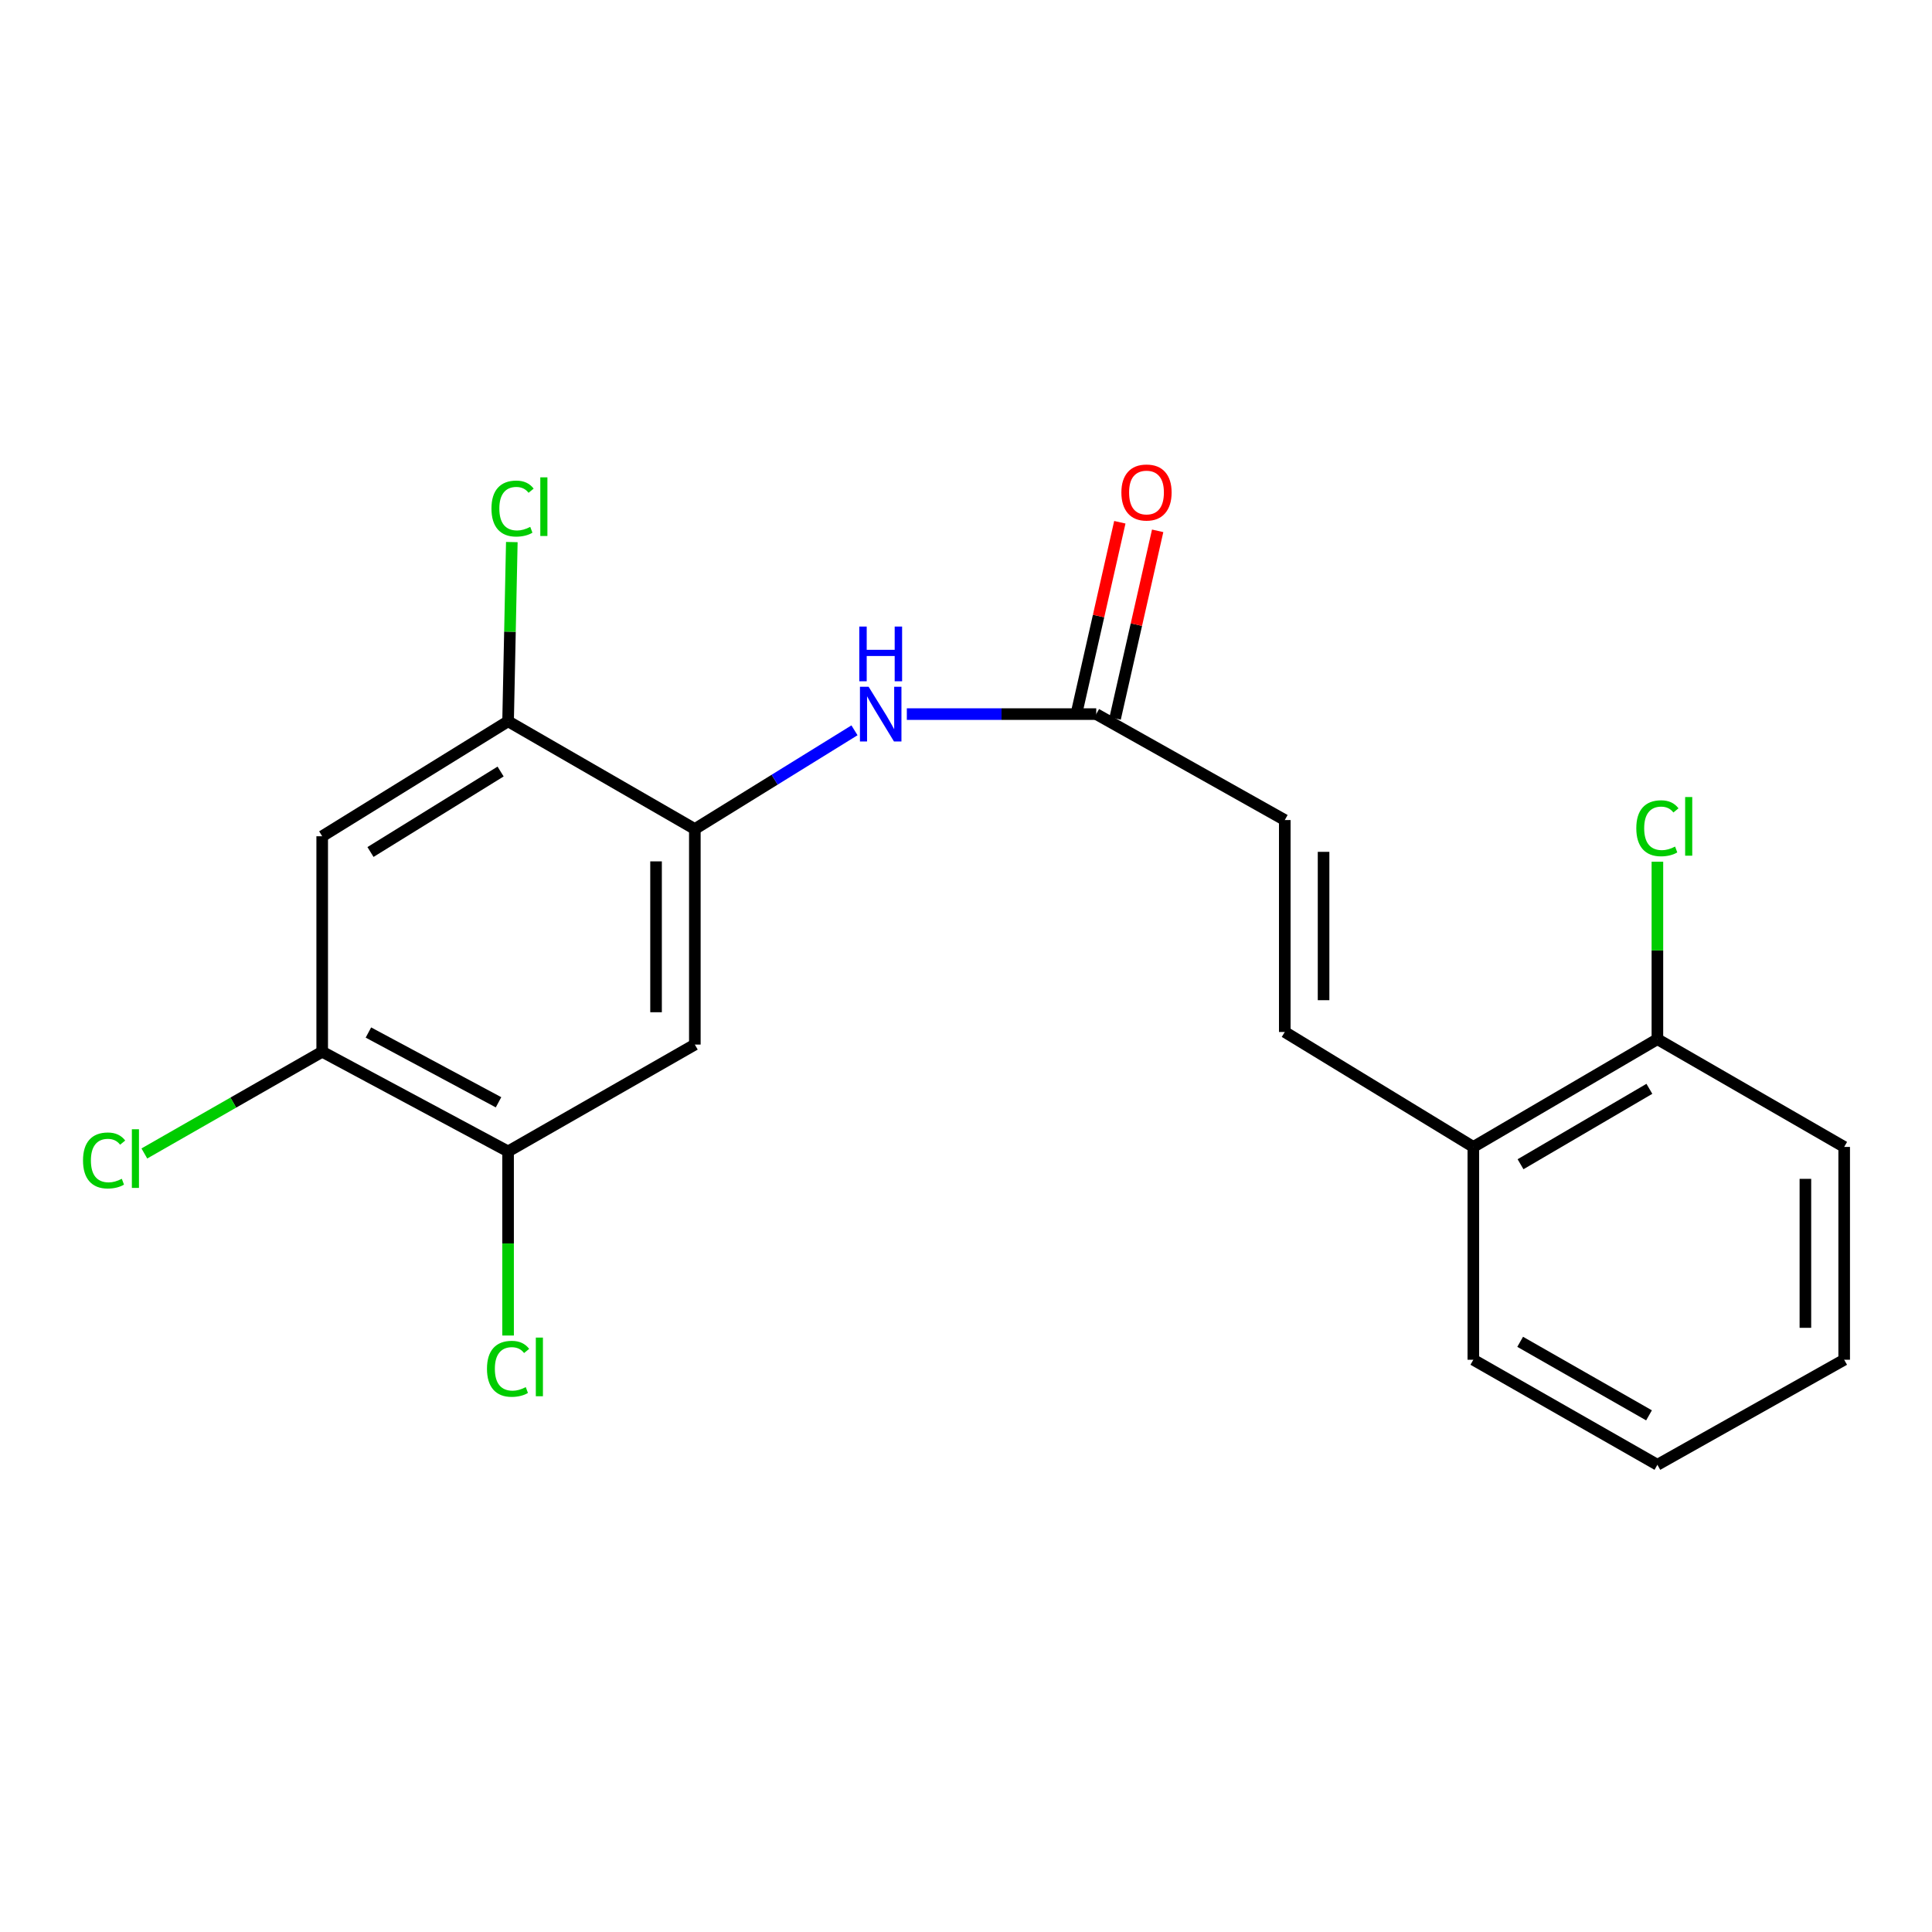 <?xml version='1.0' encoding='iso-8859-1'?>
<svg version='1.1' baseProfile='full'
              xmlns='http://www.w3.org/2000/svg'
                      xmlns:rdkit='http://www.rdkit.org/xml'
                      xmlns:xlink='http://www.w3.org/1999/xlink'
                  xml:space='preserve'
width='1000px' height='1000px' viewBox='0 0 1000 1000'>
<!-- END OF HEADER -->
<rect style='opacity:1.0;fill:#FFFFFF;stroke:none' width='1000' height='1000' x='0' y='0'> </rect>
<path class='bond-0' d='M 359.649,429.11 L 359.649,540.668' style='fill:none;fill-rule:evenodd;stroke:#000000;stroke-width:6px;stroke-linecap:butt;stroke-linejoin:miter;stroke-opacity:1' />
<path class='bond-0' d='M 339.572,445.844 L 339.572,523.934' style='fill:none;fill-rule:evenodd;stroke:#000000;stroke-width:6px;stroke-linecap:butt;stroke-linejoin:miter;stroke-opacity:1' />
<path class='bond-2' d='M 359.649,429.11 L 400.965,403.559' style='fill:none;fill-rule:evenodd;stroke:#000000;stroke-width:6px;stroke-linecap:butt;stroke-linejoin:miter;stroke-opacity:1' />
<path class='bond-2' d='M 400.965,403.559 L 442.28,378.008' style='fill:none;fill-rule:evenodd;stroke:#0000FF;stroke-width:6px;stroke-linecap:butt;stroke-linejoin:miter;stroke-opacity:1' />
<path class='bond-3' d='M 359.649,429.11 L 262.981,373.342' style='fill:none;fill-rule:evenodd;stroke:#000000;stroke-width:6px;stroke-linecap:butt;stroke-linejoin:miter;stroke-opacity:1' />
<path class='bond-4' d='M 359.649,540.668 L 262.981,595.978' style='fill:none;fill-rule:evenodd;stroke:#000000;stroke-width:6px;stroke-linecap:butt;stroke-linejoin:miter;stroke-opacity:1' />
<path class='bond-1' d='M 166.77,432.846 L 262.981,373.342' style='fill:none;fill-rule:evenodd;stroke:#000000;stroke-width:6px;stroke-linecap:butt;stroke-linejoin:miter;stroke-opacity:1' />
<path class='bond-1' d='M 191.762,440.995 L 259.11,399.342' style='fill:none;fill-rule:evenodd;stroke:#000000;stroke-width:6px;stroke-linecap:butt;stroke-linejoin:miter;stroke-opacity:1' />
<path class='bond-6' d='M 166.77,432.846 L 166.77,544.382' style='fill:none;fill-rule:evenodd;stroke:#000000;stroke-width:6px;stroke-linecap:butt;stroke-linejoin:miter;stroke-opacity:1' />
<path class='bond-5' d='M 469.377,369.617 L 518.391,369.617' style='fill:none;fill-rule:evenodd;stroke:#0000FF;stroke-width:6px;stroke-linecap:butt;stroke-linejoin:miter;stroke-opacity:1' />
<path class='bond-5' d='M 518.391,369.617 L 567.406,369.617' style='fill:none;fill-rule:evenodd;stroke:#000000;stroke-width:6px;stroke-linecap:butt;stroke-linejoin:miter;stroke-opacity:1' />
<path class='bond-12' d='M 262.981,373.342 L 263.95,326.956' style='fill:none;fill-rule:evenodd;stroke:#000000;stroke-width:6px;stroke-linecap:butt;stroke-linejoin:miter;stroke-opacity:1' />
<path class='bond-12' d='M 263.95,326.956 L 264.918,280.571' style='fill:none;fill-rule:evenodd;stroke:#00CC00;stroke-width:6px;stroke-linecap:butt;stroke-linejoin:miter;stroke-opacity:1' />
<path class='bond-14' d='M 262.981,595.978 L 262.981,643.622' style='fill:none;fill-rule:evenodd;stroke:#000000;stroke-width:6px;stroke-linecap:butt;stroke-linejoin:miter;stroke-opacity:1' />
<path class='bond-14' d='M 262.981,643.622 L 262.981,691.265' style='fill:none;fill-rule:evenodd;stroke:#00CC00;stroke-width:6px;stroke-linecap:butt;stroke-linejoin:miter;stroke-opacity:1' />
<path class='bond-20' d='M 262.981,595.978 L 166.77,544.382' style='fill:none;fill-rule:evenodd;stroke:#000000;stroke-width:6px;stroke-linecap:butt;stroke-linejoin:miter;stroke-opacity:1' />
<path class='bond-20' d='M 258.038,570.546 L 190.69,534.429' style='fill:none;fill-rule:evenodd;stroke:#000000;stroke-width:6px;stroke-linecap:butt;stroke-linejoin:miter;stroke-opacity:1' />
<path class='bond-8' d='M 567.406,369.617 L 664.999,424.459' style='fill:none;fill-rule:evenodd;stroke:#000000;stroke-width:6px;stroke-linecap:butt;stroke-linejoin:miter;stroke-opacity:1' />
<path class='bond-10' d='M 577.196,371.836 L 588.2,323.297' style='fill:none;fill-rule:evenodd;stroke:#000000;stroke-width:6px;stroke-linecap:butt;stroke-linejoin:miter;stroke-opacity:1' />
<path class='bond-10' d='M 588.2,323.297 L 599.204,274.758' style='fill:none;fill-rule:evenodd;stroke:#FF0000;stroke-width:6px;stroke-linecap:butt;stroke-linejoin:miter;stroke-opacity:1' />
<path class='bond-10' d='M 557.616,367.398 L 568.62,318.858' style='fill:none;fill-rule:evenodd;stroke:#000000;stroke-width:6px;stroke-linecap:butt;stroke-linejoin:miter;stroke-opacity:1' />
<path class='bond-10' d='M 568.62,318.858 L 579.624,270.319' style='fill:none;fill-rule:evenodd;stroke:#FF0000;stroke-width:6px;stroke-linecap:butt;stroke-linejoin:miter;stroke-opacity:1' />
<path class='bond-13' d='M 166.77,544.382 L 120.743,570.709' style='fill:none;fill-rule:evenodd;stroke:#000000;stroke-width:6px;stroke-linecap:butt;stroke-linejoin:miter;stroke-opacity:1' />
<path class='bond-13' d='M 120.743,570.709 L 74.716,597.036' style='fill:none;fill-rule:evenodd;stroke:#00CC00;stroke-width:6px;stroke-linecap:butt;stroke-linejoin:miter;stroke-opacity:1' />
<path class='bond-7' d='M 664.999,534.154 L 664.999,424.459' style='fill:none;fill-rule:evenodd;stroke:#000000;stroke-width:6px;stroke-linecap:butt;stroke-linejoin:miter;stroke-opacity:1' />
<path class='bond-7' d='M 685.076,517.7 L 685.076,440.913' style='fill:none;fill-rule:evenodd;stroke:#000000;stroke-width:6px;stroke-linecap:butt;stroke-linejoin:miter;stroke-opacity:1' />
<path class='bond-9' d='M 664.999,534.154 L 762.593,593.647' style='fill:none;fill-rule:evenodd;stroke:#000000;stroke-width:6px;stroke-linecap:butt;stroke-linejoin:miter;stroke-opacity:1' />
<path class='bond-11' d='M 762.593,593.647 L 857.867,537.879' style='fill:none;fill-rule:evenodd;stroke:#000000;stroke-width:6px;stroke-linecap:butt;stroke-linejoin:miter;stroke-opacity:1' />
<path class='bond-11' d='M 787.026,602.608 L 853.717,563.571' style='fill:none;fill-rule:evenodd;stroke:#000000;stroke-width:6px;stroke-linecap:butt;stroke-linejoin:miter;stroke-opacity:1' />
<path class='bond-16' d='M 762.593,593.647 L 762.593,703.8' style='fill:none;fill-rule:evenodd;stroke:#000000;stroke-width:6px;stroke-linecap:butt;stroke-linejoin:miter;stroke-opacity:1' />
<path class='bond-15' d='M 857.867,537.879 L 857.867,491.95' style='fill:none;fill-rule:evenodd;stroke:#000000;stroke-width:6px;stroke-linecap:butt;stroke-linejoin:miter;stroke-opacity:1' />
<path class='bond-15' d='M 857.867,491.95 L 857.867,446.021' style='fill:none;fill-rule:evenodd;stroke:#00CC00;stroke-width:6px;stroke-linecap:butt;stroke-linejoin:miter;stroke-opacity:1' />
<path class='bond-17' d='M 857.867,537.879 L 954.545,593.647' style='fill:none;fill-rule:evenodd;stroke:#000000;stroke-width:6px;stroke-linecap:butt;stroke-linejoin:miter;stroke-opacity:1' />
<path class='bond-19' d='M 762.593,703.8 L 857.867,758.173' style='fill:none;fill-rule:evenodd;stroke:#000000;stroke-width:6px;stroke-linecap:butt;stroke-linejoin:miter;stroke-opacity:1' />
<path class='bond-19' d='M 786.835,694.519 L 853.527,732.58' style='fill:none;fill-rule:evenodd;stroke:#000000;stroke-width:6px;stroke-linecap:butt;stroke-linejoin:miter;stroke-opacity:1' />
<path class='bond-21' d='M 954.545,593.647 L 954.545,703.8' style='fill:none;fill-rule:evenodd;stroke:#000000;stroke-width:6px;stroke-linecap:butt;stroke-linejoin:miter;stroke-opacity:1' />
<path class='bond-21' d='M 934.469,610.17 L 934.469,687.277' style='fill:none;fill-rule:evenodd;stroke:#000000;stroke-width:6px;stroke-linecap:butt;stroke-linejoin:miter;stroke-opacity:1' />
<path class='bond-18' d='M 954.545,703.8 L 857.867,758.173' style='fill:none;fill-rule:evenodd;stroke:#000000;stroke-width:6px;stroke-linecap:butt;stroke-linejoin:miter;stroke-opacity:1' />
<path  class='atom-3' d='M 449.588 355.457
L 458.868 370.457
Q 459.788 371.937, 461.268 374.617
Q 462.748 377.297, 462.828 377.457
L 462.828 355.457
L 466.588 355.457
L 466.588 383.777
L 462.708 383.777
L 452.748 367.377
Q 451.588 365.457, 450.348 363.257
Q 449.148 361.057, 448.788 360.377
L 448.788 383.777
L 445.108 383.777
L 445.108 355.457
L 449.588 355.457
' fill='#0000FF'/>
<path  class='atom-3' d='M 444.768 324.305
L 448.608 324.305
L 448.608 336.345
L 463.088 336.345
L 463.088 324.305
L 466.928 324.305
L 466.928 352.625
L 463.088 352.625
L 463.088 339.545
L 448.608 339.545
L 448.608 352.625
L 444.768 352.625
L 444.768 324.305
' fill='#0000FF'/>
<path  class='atom-11' d='M 580.427 254.916
Q 580.427 248.116, 583.787 244.316
Q 587.147 240.516, 593.427 240.516
Q 599.707 240.516, 603.067 244.316
Q 606.427 248.116, 606.427 254.916
Q 606.427 261.796, 603.027 265.716
Q 599.627 269.596, 593.427 269.596
Q 587.187 269.596, 583.787 265.716
Q 580.427 261.836, 580.427 254.916
M 593.427 266.396
Q 597.747 266.396, 600.067 263.516
Q 602.427 260.596, 602.427 254.916
Q 602.427 249.356, 600.067 246.556
Q 597.747 243.716, 593.427 243.716
Q 589.107 243.716, 586.747 246.516
Q 584.427 249.316, 584.427 254.916
Q 584.427 260.636, 586.747 263.516
Q 589.107 266.396, 593.427 266.396
' fill='#FF0000'/>
<path  class='atom-13' d='M 254.381 263.233
Q 254.381 256.193, 257.661 252.513
Q 260.981 248.793, 267.261 248.793
Q 273.101 248.793, 276.221 252.913
L 273.581 255.073
Q 271.301 252.073, 267.261 252.073
Q 262.981 252.073, 260.701 254.953
Q 258.461 257.793, 258.461 263.233
Q 258.461 268.833, 260.781 271.713
Q 263.141 274.593, 267.701 274.593
Q 270.821 274.593, 274.461 272.713
L 275.581 275.713
Q 274.101 276.673, 271.861 277.233
Q 269.621 277.793, 267.141 277.793
Q 260.981 277.793, 257.661 274.033
Q 254.381 270.273, 254.381 263.233
' fill='#00CC00'/>
<path  class='atom-13' d='M 279.661 247.073
L 283.341 247.073
L 283.341 277.433
L 279.661 277.433
L 279.661 247.073
' fill='#00CC00'/>
<path  class='atom-14' d='M 42.971 600.661
Q 42.971 593.621, 46.251 589.941
Q 49.571 586.221, 55.851 586.221
Q 61.691 586.221, 64.811 590.341
L 62.171 592.501
Q 59.891 589.501, 55.851 589.501
Q 51.571 589.501, 49.291 592.381
Q 47.051 595.221, 47.051 600.661
Q 47.051 606.261, 49.371 609.141
Q 51.731 612.021, 56.291 612.021
Q 59.411 612.021, 63.051 610.141
L 64.171 613.141
Q 62.691 614.101, 60.451 614.661
Q 58.211 615.221, 55.731 615.221
Q 49.571 615.221, 46.251 611.461
Q 42.971 607.701, 42.971 600.661
' fill='#00CC00'/>
<path  class='atom-14' d='M 68.251 584.501
L 71.931 584.501
L 71.931 614.861
L 68.251 614.861
L 68.251 584.501
' fill='#00CC00'/>
<path  class='atom-15' d='M 252.061 708.494
Q 252.061 701.454, 255.341 697.774
Q 258.661 694.054, 264.941 694.054
Q 270.781 694.054, 273.901 698.174
L 271.261 700.334
Q 268.981 697.334, 264.941 697.334
Q 260.661 697.334, 258.381 700.214
Q 256.141 703.054, 256.141 708.494
Q 256.141 714.094, 258.461 716.974
Q 260.821 719.854, 265.381 719.854
Q 268.501 719.854, 272.141 717.974
L 273.261 720.974
Q 271.781 721.934, 269.541 722.494
Q 267.301 723.054, 264.821 723.054
Q 258.661 723.054, 255.341 719.294
Q 252.061 715.534, 252.061 708.494
' fill='#00CC00'/>
<path  class='atom-15' d='M 277.341 692.334
L 281.021 692.334
L 281.021 722.694
L 277.341 722.694
L 277.341 692.334
' fill='#00CC00'/>
<path  class='atom-16' d='M 846.947 428.707
Q 846.947 421.667, 850.227 417.987
Q 853.547 414.267, 859.827 414.267
Q 865.667 414.267, 868.787 418.387
L 866.147 420.547
Q 863.867 417.547, 859.827 417.547
Q 855.547 417.547, 853.267 420.427
Q 851.027 423.267, 851.027 428.707
Q 851.027 434.307, 853.347 437.187
Q 855.707 440.067, 860.267 440.067
Q 863.387 440.067, 867.027 438.187
L 868.147 441.187
Q 866.667 442.147, 864.427 442.707
Q 862.187 443.267, 859.707 443.267
Q 853.547 443.267, 850.227 439.507
Q 846.947 435.747, 846.947 428.707
' fill='#00CC00'/>
<path  class='atom-16' d='M 872.227 412.547
L 875.907 412.547
L 875.907 442.907
L 872.227 442.907
L 872.227 412.547
' fill='#00CC00'/>
</svg>
